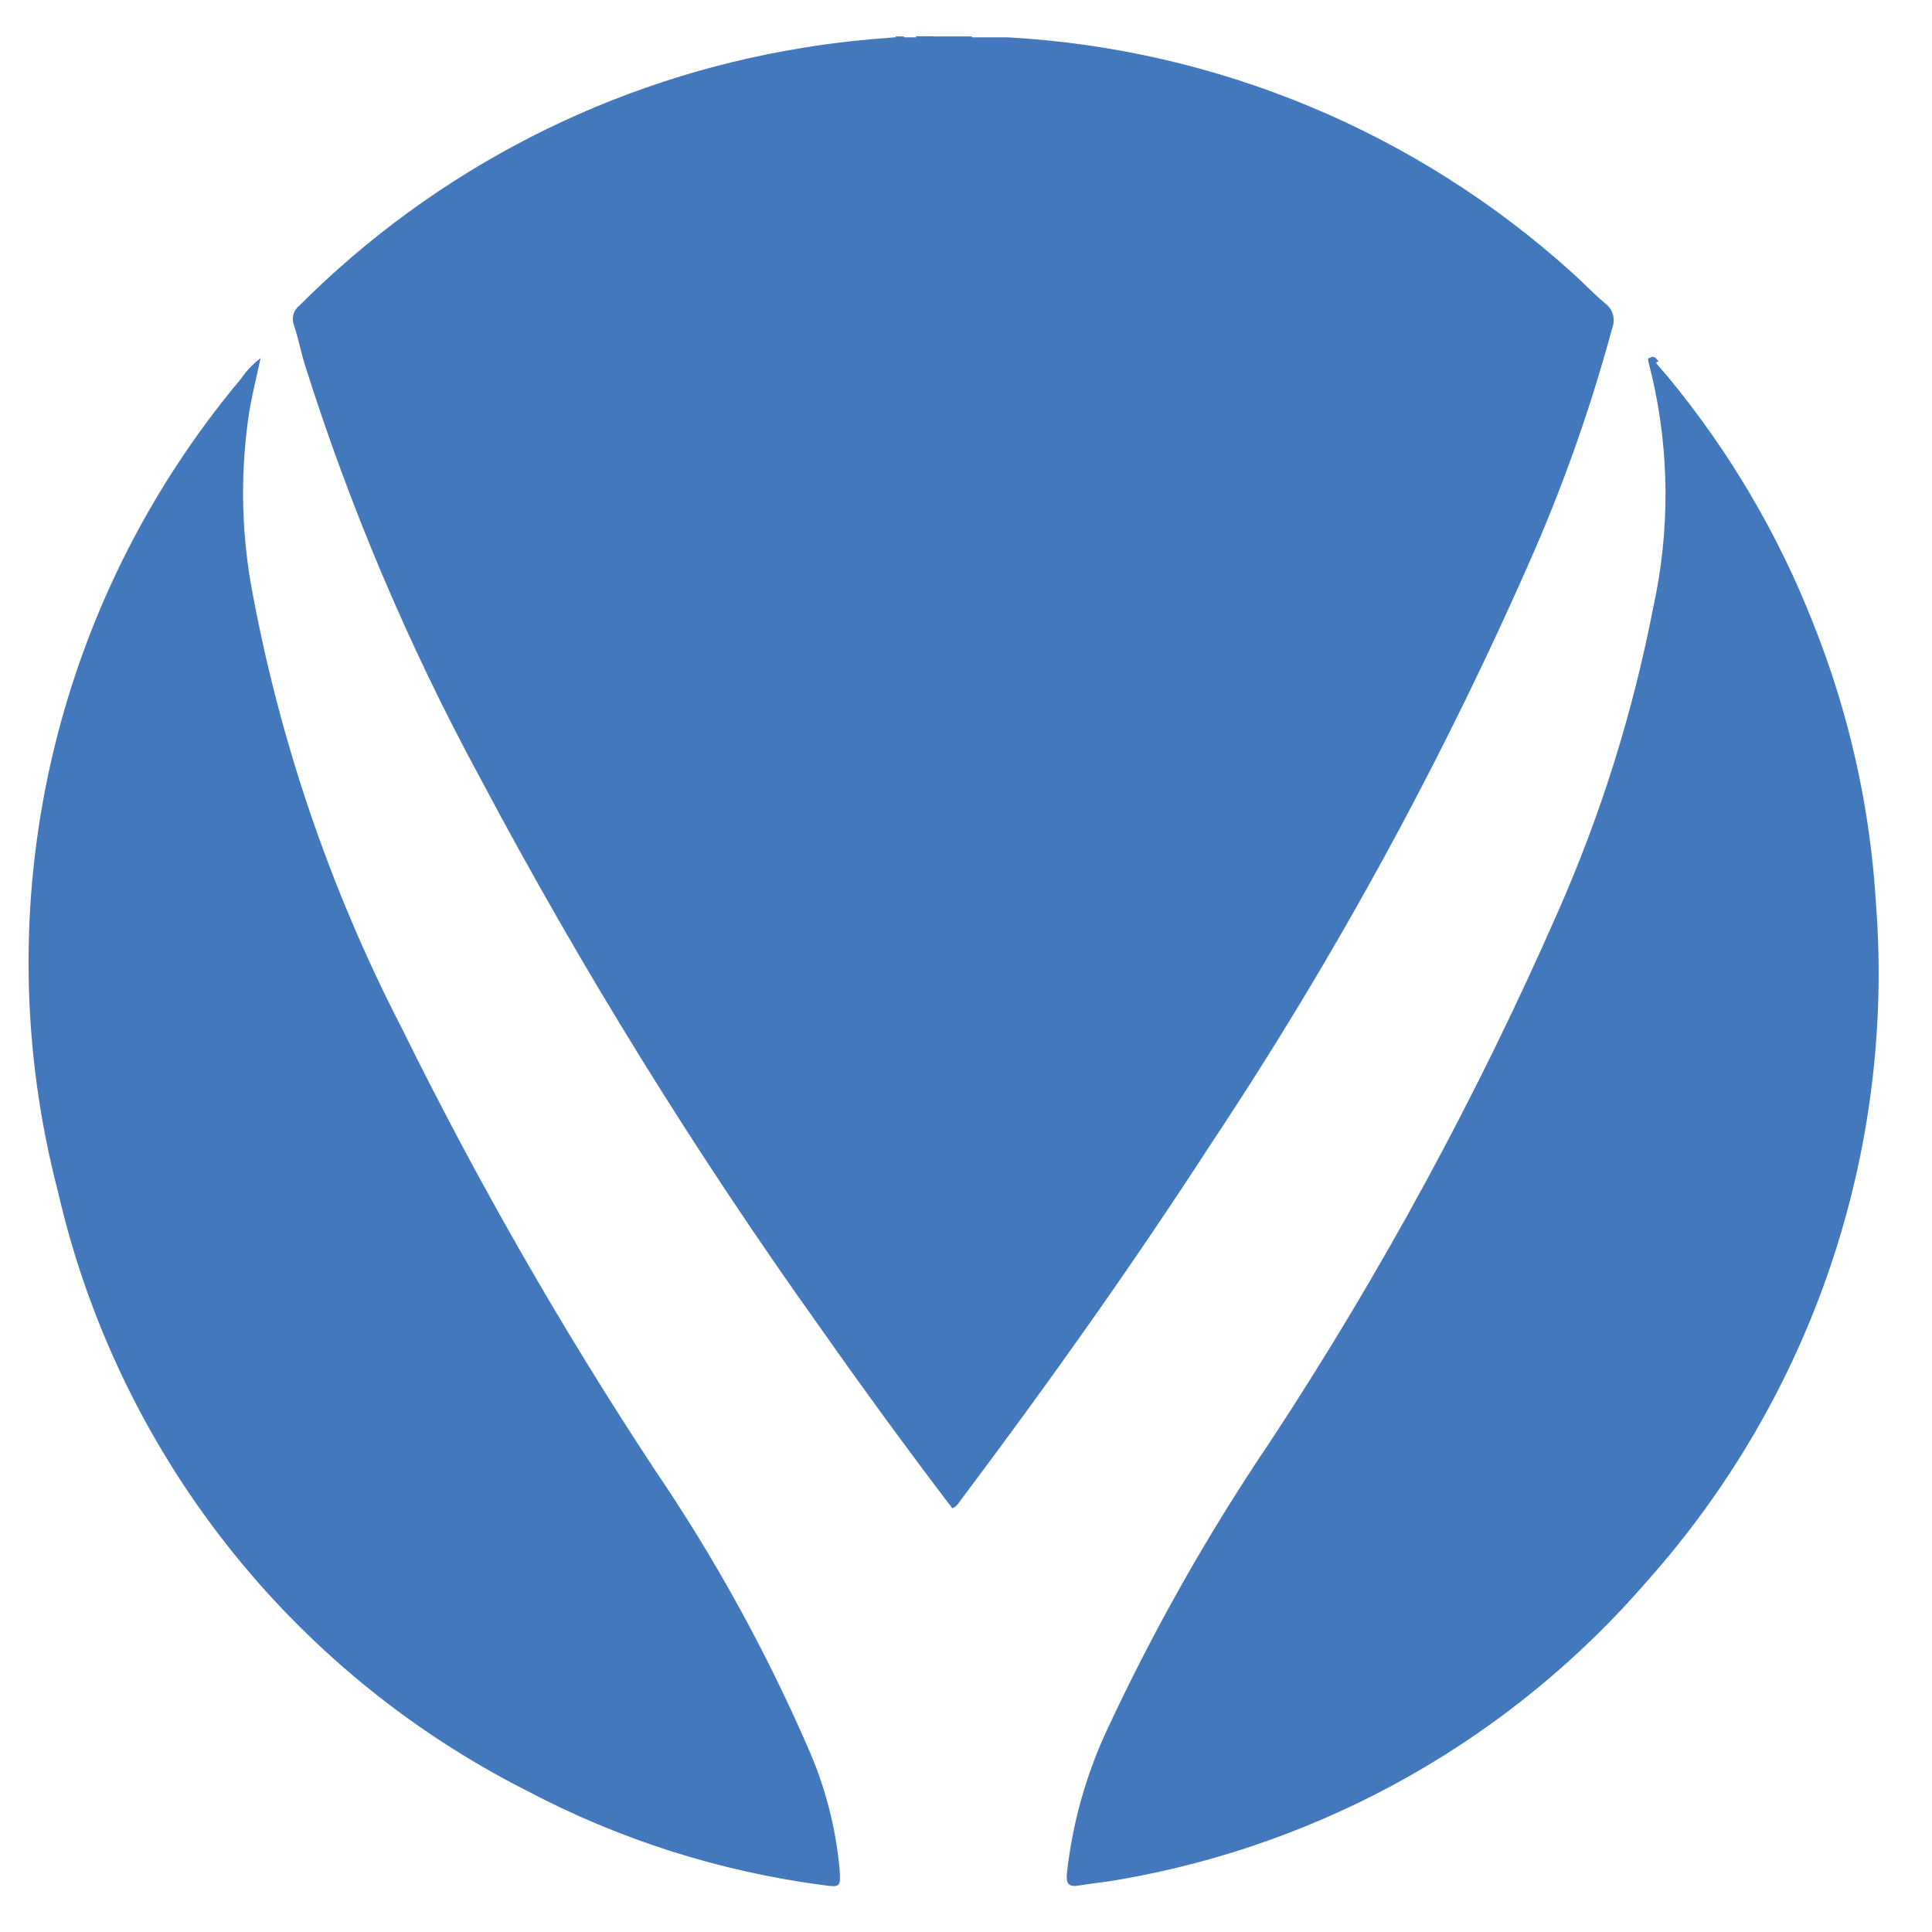 <svg xmlns="http://www.w3.org/2000/svg" xmlns:xlink="http://www.w3.org/1999/xlink" width="32" height="32" viewBox="0 0 32 32">
  <rect x="0" y="0" width="32" height="32" fill="#333333" stroke="none"/>
  <defs>
    <clipPath id="clip-path">
      <path id="Path_20650" data-name="Path 20650" d="M-10-57H171.152V15.461H-10Z" transform="translate(10 57)" fill="none" clip-rule="evenodd"/>
    </clipPath>
    <clipPath id="clip-path-2">
      <path id="Path_20649" data-name="Path 20649" d="M3.834-28.672c-.068.32-.139.6-.188.893a8.856,8.856,0,0,0,.026,2.841,26.2,26.2,0,0,0,2.5,7.363,67.563,67.563,0,0,0,4.2,7.33,28.111,28.111,0,0,1,2.529,4.59,6.394,6.394,0,0,1,.523,2.01c.019.3.016.306-.284.264a14.588,14.588,0,0,1-4.9-1.564A14.843,14.843,0,0,1,.479-14.862,15.038,15.038,0,0,1,3.506-28.325,1.514,1.514,0,0,1,3.834-28.672Zm23.155.053a.07.07,0,0,0-.032.018l-.009.011.191.223a15.011,15.011,0,0,1,2.418,4.106,14.877,14.877,0,0,1,1.035,4.654A15.122,15.122,0,0,1,26.811-8.428a14.9,14.9,0,0,1-8.739,4.955c-.226.042-.457.062-.683.1-.176.031-.215-.033-.2-.2a7.6,7.6,0,0,1,.643-2.331,34.558,34.558,0,0,1,2.728-4.826,59.32,59.32,0,0,0,4.765-8.776A23.535,23.535,0,0,0,26.9-24.539a8.691,8.691,0,0,0-.021-3.839c-.018-.065-.033-.13-.05-.2s-.031-.1.035-.1a.041.041,0,0,0,0-.014C26.944-28.7,26.956-28.649,26.99-28.619ZM14.491-34v.016h.2a.121.121,0,0,1,0-.018H15v.019L15.006-34h.609l0,.016h.607a15.2,15.2,0,0,1,9.338,3.9c.185.165.355.348.545.506a.35.35,0,0,1,.116.411,26.939,26.939,0,0,1-1.266,3.634,63.967,63.967,0,0,1-5.395,9.9c-1.3,2.006-2.685,3.954-4.121,5.866-.04.053-.07.117-.148.146q-1.124-1.478-2.193-3a80.954,80.954,0,0,1-5.629-9.1,38.881,38.881,0,0,1-2.913-6.877c-.06-.2-.1-.41-.165-.608a.284.284,0,0,1,.086-.336,15.22,15.22,0,0,1,8.347-4.27c.507-.085,1.016-.137,1.528-.174V-34Z" transform="translate(0 34)" fill="none"/>
    </clipPath>
    <clipPath id="clip-Oryx-gaming_1">
      <rect width="32" height="32"/>
    </clipPath>
  </defs>
  <g id="Oryx-gaming_1" data-name="Oryx-gaming – 1" clip-path="url(#clip-Oryx-gaming_1)">
    <rect width="32" height="32" fill="#fff"/>
    <g id="Group_79008" data-name="Group 79008" transform="translate(1.424 36.77)">
      <g id="Group_79007" data-name="Group 79007" transform="translate(-10 -57)" clip-path="url(#clip-path)">
        <g id="Group_79006" data-name="Group 79006" transform="translate(9.058 20.833)" clip-path="url(#clip-path-2)">
          <path id="Path_20648" data-name="Path 20648" d="M-1-35H31.607V-2.528H-1Z" transform="translate(0.094 34.094)" fill="#4378bd"/>
        </g>
      </g>
    </g>
  </g>
</svg>
